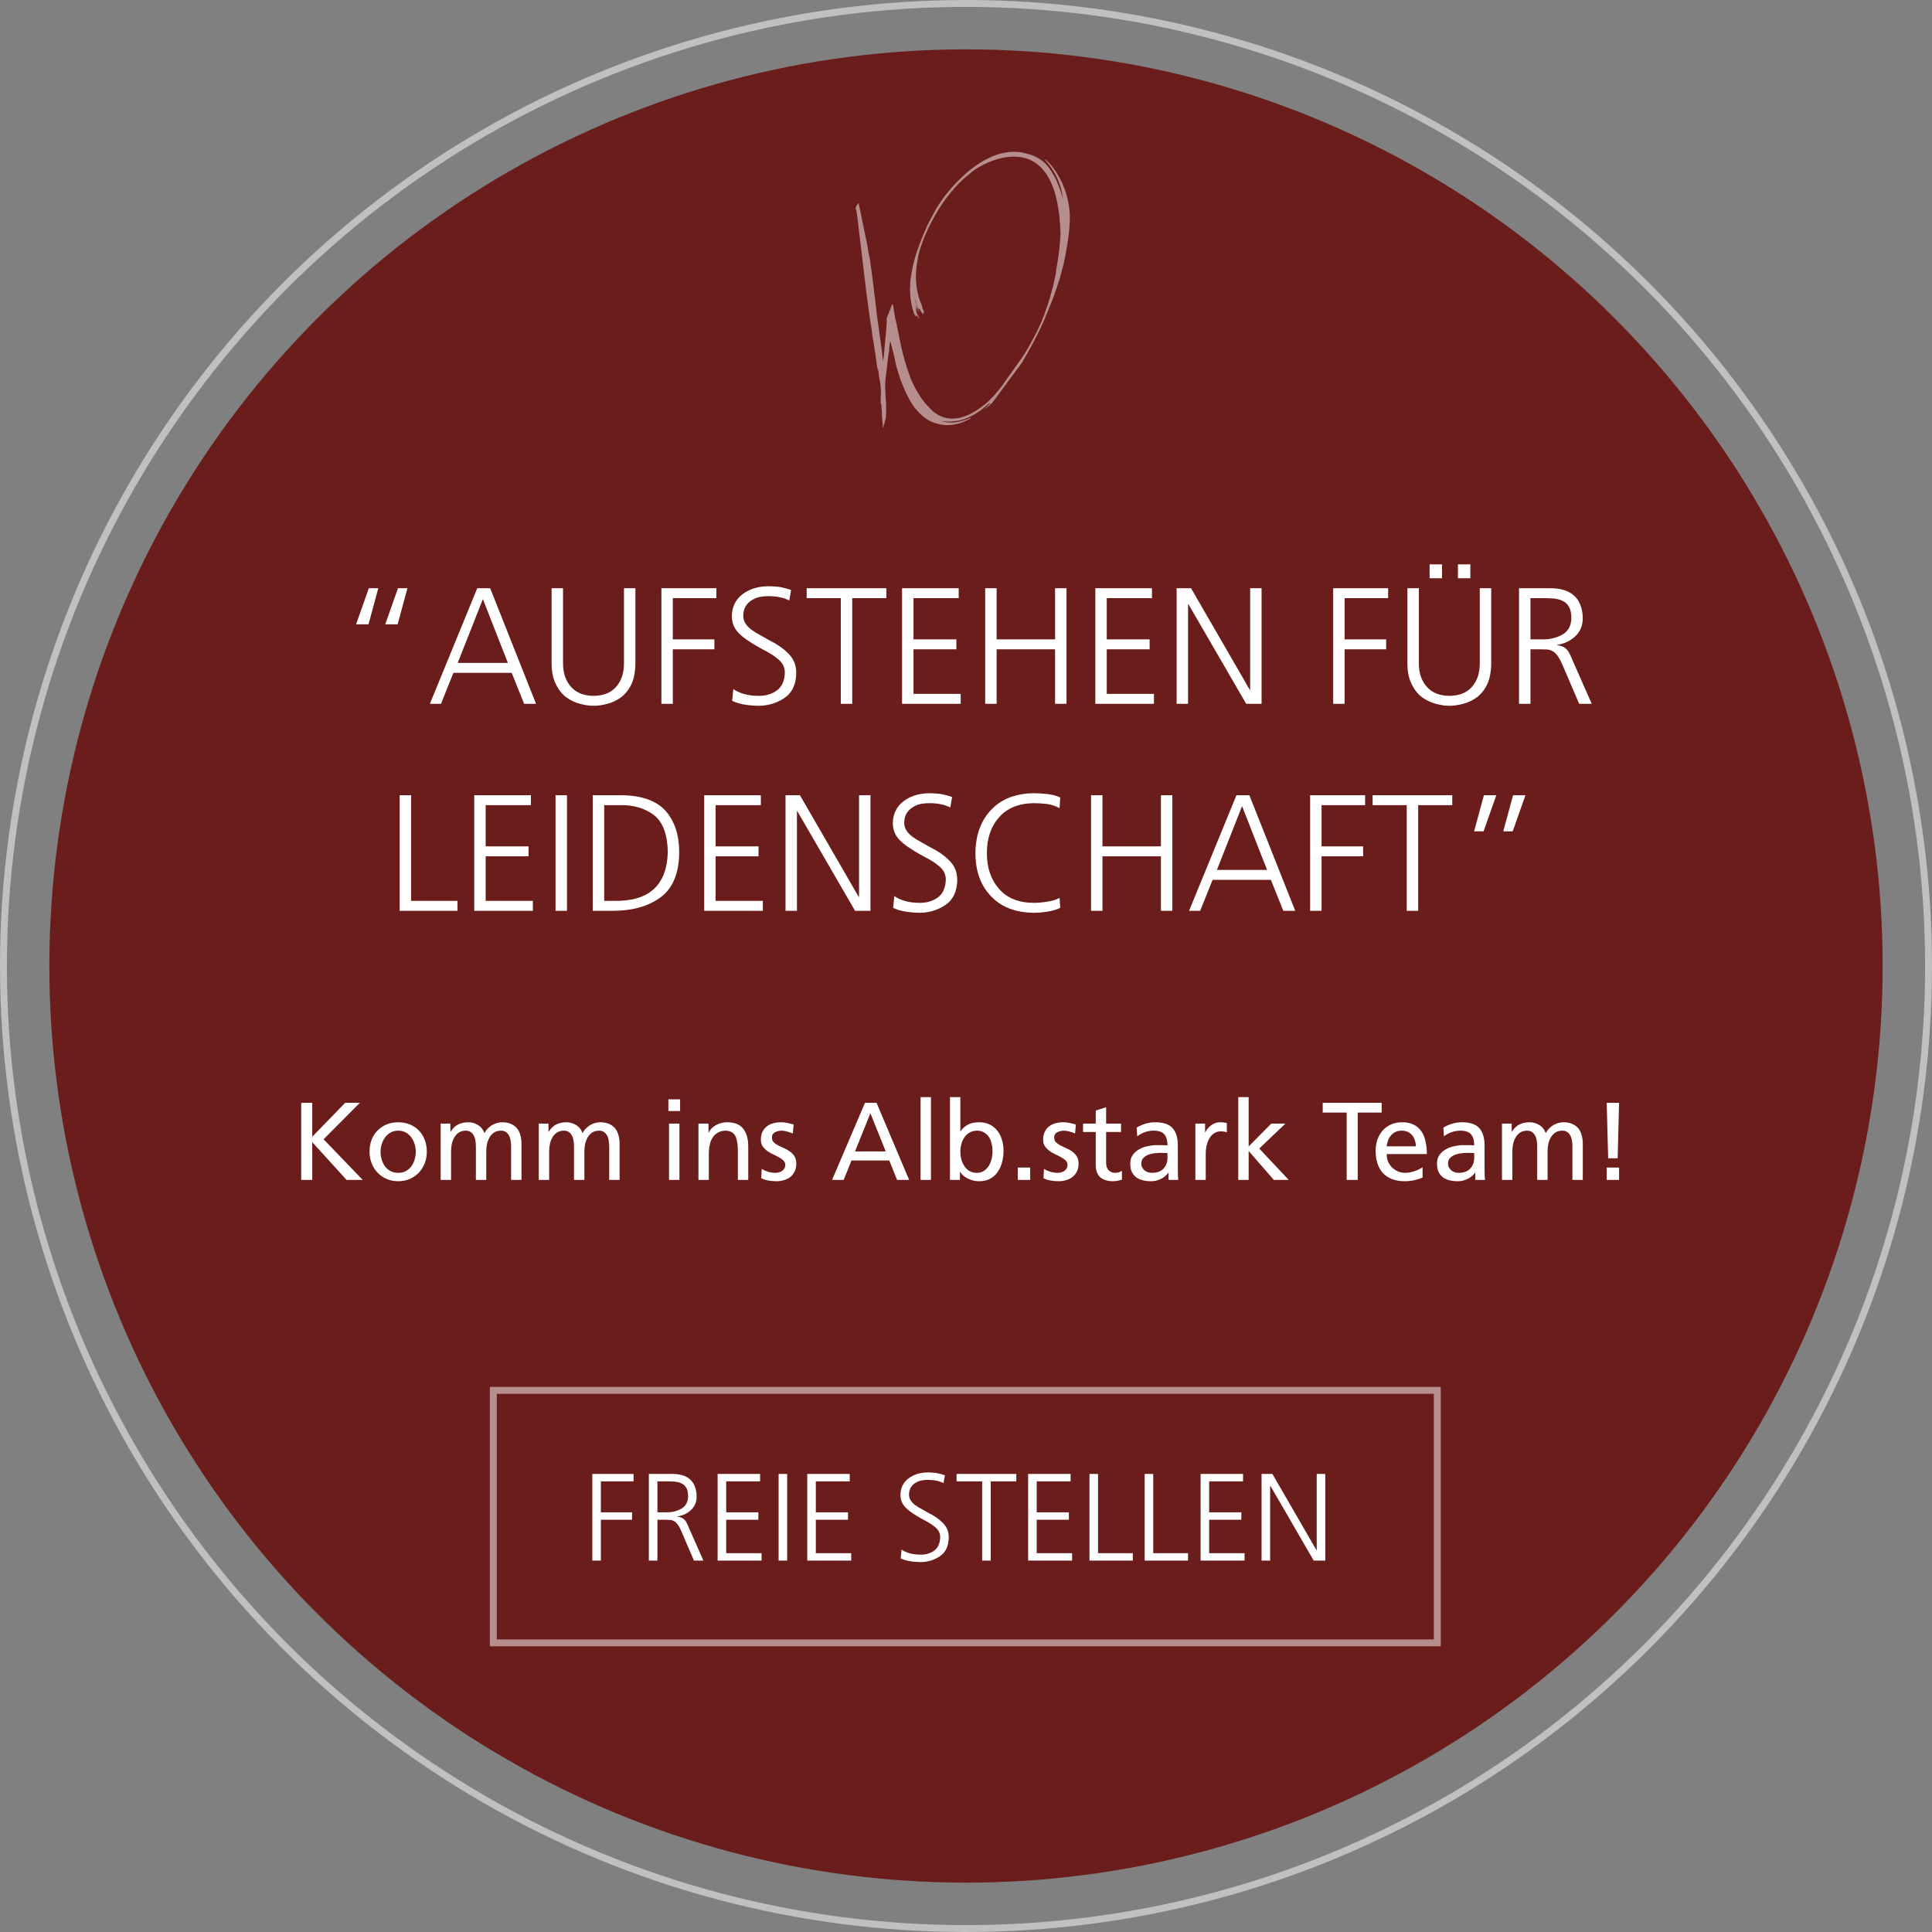<svg width="280" height="280" viewBox="0 0 280 280" fill="none" xmlns="http://www.w3.org/2000/svg">
<rect x="0" y="0" width="280" height="280" fill="#808080" stroke="none"/>
<circle cx="140" cy="140" r="132.847" fill="#6A1D1A"/>
<path opacity="0.5" d="M152.029 23.571L151.456 23.051L151.48 23.203L151.609 23.339C151.609 23.347 153.827 25.685 154.013 28.824L153.9 28.375L153.787 27.943L153.779 27.911L153.505 27.142L153.384 26.838L153.214 26.422L153.214 26.414C152.948 25.669 152.206 24.564 152.198 24.564C151.126 22.867 149.239 22.371 149.231 22.387C142.435 20.026 136.263 29.3 136.287 29.308L136.263 29.34L136.021 29.717L135.787 30.093L135.562 30.478L135.384 30.79L135.175 31.191L134.965 31.583L134.756 31.975L134.554 32.368L134.425 32.6L134.369 32.68L134.361 32.776L134.176 33.201L133.998 33.609L133.821 34.018L133.652 34.426L133.483 34.843L133.378 35.107L133.217 35.539L133.064 35.956L133.024 36.044L132.975 36.228L132.863 36.5L132.734 36.933L132.605 37.357L132.484 37.79L132.371 38.222L132.283 38.654L132.194 39.095L132.114 39.527L132.041 39.96L131.977 40.4L131.928 40.841L131.921 41.281L131.888 41.722L131.897 42.162L131.913 42.611L131.921 42.731L131.937 42.915L131.961 43.275L132.034 43.724L132.115 44.156L132.211 44.588L132.333 45.021L132.445 45.373L132.639 45.789L132.728 45.942L132.647 45.621L132.687 45.621L132.768 45.797L132.808 45.829L132.824 45.677L132.824 45.669L133.099 46.038L133.187 46.158L133.228 46.158L133.195 46.062L133.002 45.653L132.816 45.253L132.784 45.117L132.768 44.965L132.719 44.788L132.752 44.796L132.816 44.892L132.832 44.885L132.735 44.516L132.727 44.484L132.695 44.468L132.703 44.42L132.743 44.42L132.808 44.612L132.889 44.644L133.074 45.053L133.195 45.237L133.203 45.205L133.018 44.788L132.881 44.428L132.743 43.996L132.63 43.563L132.55 43.155L132.542 43.067L132.558 43.091L132.663 43.531L132.784 43.964L132.864 44.244L133.042 44.66L133.147 44.86L133.179 44.86L133.187 44.756L133.187 44.692L133.308 44.812L133.356 44.94L133.34 44.94L133.397 45.069L133.461 45.093L133.55 45.237L133.663 45.445L133.743 45.549L133.808 45.605L133.759 45.373L133.776 45.309L133.888 45.341L133.929 45.381L133.945 45.365L133.84 45.004L133.735 44.788L133.703 44.668L133.646 44.588L133.662 44.404L133.485 43.98L133.364 43.691L133.235 43.331L133.114 42.891L133.025 42.554L132.928 42.114L132.912 42.002L132.872 41.849L132.864 41.633L132.799 41.257L132.807 41.089L132.759 40.745L132.767 40.584L132.743 40.392L132.742 40.192L132.75 39.736L132.775 39.287L132.815 38.839L132.839 38.582L132.871 38.334L132.943 37.878L133.024 37.453L133.048 37.349L133.048 37.197L133.161 36.764L133.274 36.332L133.402 35.9L133.556 35.491L133.596 35.387L133.668 35.131L133.829 34.706L133.999 34.298L134.168 33.889L134.361 33.489L134.538 33.081L134.732 32.68L134.933 32.288L135.143 31.895L135.352 31.503L135.57 31.11L135.803 30.726L136.037 30.341L136.279 29.965L136.521 29.589L136.77 29.228L137.036 28.868L137.302 28.507L137.576 28.155L137.85 27.811L137.995 27.674L138.028 27.65L138.156 27.458L138.455 27.114L138.761 26.793L139.067 26.473L139.389 26.161L139.72 25.864L140.05 25.576L140.397 25.296L140.735 25.007L141.09 24.727L141.461 24.479L141.767 24.278L141.815 24.254C141.815 24.254 142.428 23.87 143.379 23.477C146.539 22.179 153.398 20.888 153.7 33.965L153.7 33.989L153.7 34.101L153.667 34.293L153.643 34.75L153.603 35.19L153.563 35.63L153.523 36.071L153.475 36.519L153.418 36.96L153.354 37.4L153.289 37.849L153.217 38.281L153.137 38.722L153.056 39.154L153.032 39.619L152.935 40.051L152.839 40.492L152.75 40.924L152.694 41.116L152.662 41.316L152.637 41.42L152.517 41.861L152.404 42.237L152.364 42.446L152.315 42.582L152.251 42.854L152.114 43.286L151.985 43.719L151.856 44.143L151.727 44.496L151.582 44.92L151.453 45.288L151.3 45.721L151.179 45.993L151.018 46.418L150.849 46.826L150.656 47.235L150.47 47.643L150.277 48.044L150.076 48.436L149.866 48.828L149.657 49.221L149.447 49.613L149.23 50.006L149.044 50.342L148.456 51.335L147.924 52.12L148.206 52.368L148.311 52.2L148.545 51.816L148.77 51.423L148.94 51.127L149.149 50.726L149.334 50.414L149.6 49.909L149.899 49.357L150.164 48.836L150.334 48.5L150.583 48.003L150.89 47.355L151.059 46.986L151.244 46.586L151.462 46.081L151.607 45.681L151.784 45.272L151.953 44.864L152.122 44.447L152.291 44.031L152.452 43.615L152.614 43.198L152.767 42.782L152.912 42.365L153.065 41.957L153.202 41.54L153.339 41.124L153.476 40.7L153.612 40.275L153.717 39.859L153.838 39.426L153.951 39.002L154.055 38.561L154.16 38.193L154.241 37.825L154.329 37.376L154.418 36.944L154.498 36.511L154.571 36.071L154.651 35.63L154.708 35.23L154.78 34.781L154.836 34.341L154.893 33.901L154.941 33.46L154.973 33.02L155.013 32.579C155.439 27.006 152.012 23.595 152.029 23.571ZM147.924 52.112L145.74 55.172C144.693 56.813 143.25 58.159 143.242 58.167C138.89 62.02 136.068 60.667 134.674 59.074C132.835 57.265 131.843 54.51 131.859 54.502L131.811 54.374L131.666 53.95L131.52 53.533L131.383 53.117L131.254 52.693L131.125 52.268L131.012 51.836L130.891 51.435L130.786 50.995L130.681 50.571L130.593 50.13L130.536 49.89L130.447 49.45L130.342 49.017L130.278 48.577L130.181 48.144L130.092 47.704L130.052 47.504L130.003 47.4L130.011 47.272L129.939 46.975L129.842 46.535L129.761 46.222L129.705 45.958L129.656 45.598L129.576 45.157L129.511 44.717L129.43 44.277L129.422 44.133L129.342 44.101L129.285 44.125L129.205 44.349L129.124 44.509L129.092 44.637L129.052 44.757L129.036 44.837L128.947 44.998L128.842 45.23L128.762 45.47L128.592 45.886L128.568 45.991L128.488 46.159L128.52 46.463L128.504 46.911L128.464 47.36L128.432 47.8L128.399 48.241L128.383 48.473L128.367 48.561L128.343 48.753L128.295 49.202L128.271 49.642L128.223 50.083L128.182 50.531L128.158 50.972L128.126 51.204L128.086 51.652L128.054 51.868L128.022 51.933L128.03 52.109L127.997 52.357L127.965 52.189L127.909 51.78L127.868 51.38L127.812 50.932L127.755 50.491L127.691 50.059L127.642 49.618L127.577 49.178L127.521 48.737L127.448 48.297L127.4 47.857L127.327 47.416L127.271 46.976L127.206 46.535L127.15 46.095L127.085 45.655L127.036 45.214L126.98 44.774L126.931 44.333L126.883 43.893L126.835 43.453L126.794 43.116L126.73 42.668L126.673 42.267L126.689 42.195L126.657 42.107L126.616 41.659L126.552 41.218L126.503 40.77L126.447 40.33L126.382 39.889L126.342 39.449L126.269 39.008L126.205 38.568L126.172 38.312L126.132 37.991L126.067 37.543L126.019 37.311L125.962 37.071L125.946 36.942L125.841 36.502L125.777 36.062L125.736 35.725L124.445 29.463L124.389 29.455L124.324 29.535L124.179 29.784L124.115 29.84L124.002 30.16L124.018 30.296L124.091 30.44L124.179 30.889L124.236 31.329L124.284 31.658L124.325 32.05L124.389 32.498L124.422 32.867L125.48 41.739L125.504 41.947L125.528 42.244L125.601 42.692L125.649 43.133L125.722 43.573L125.779 44.013L125.819 44.334L125.827 44.43L125.859 44.622L125.908 44.982L125.972 45.383L126.005 45.663L126.069 46.095L126.118 46.544L126.182 46.848L126.255 47.296L126.32 47.737L126.376 48.177L126.433 48.618L126.497 49.05L126.586 49.483L126.618 49.731L126.651 49.995L126.731 50.443L126.796 50.884L126.869 51.324L126.925 51.765L126.99 52.205L127.046 52.645L127.111 53.094L127.167 53.374L127.192 53.558L127.28 53.606L127.337 54.055L127.385 54.487L127.45 54.928L127.498 55.104L127.514 55.192L127.587 55.64L127.628 56.089L127.66 56.537L127.676 56.986L127.644 57.434L127.628 57.85L127.644 58.107L127.652 58.483L127.676 58.555L127.717 58.595L127.733 58.659L127.757 58.683L127.725 58.739L127.741 58.811L127.765 58.843L127.749 59.132L127.741 59.22L127.79 59.348L127.814 59.804L127.814 60.253L127.862 60.693L127.887 60.965L127.862 60.989L127.919 61.294L127.927 61.75L127.919 62.006L127.959 61.998L128.024 61.814L128.137 61.414L128.209 61.334L128.225 61.086L128.233 60.997L128.298 60.893L128.402 60.445L128.402 60.068L128.426 59.612L128.426 59.172L128.418 58.731L128.402 58.283L128.37 57.842L128.345 57.394L128.321 56.945L128.305 56.505L128.28 56.056L128.28 55.608L128.321 55.16L128.361 54.711L128.417 54.327L128.425 54.239L128.433 54.079L128.498 53.63L128.522 53.422L128.57 52.981L128.618 52.541L128.674 52.101L128.731 51.668L128.779 51.228L128.852 50.835L128.876 50.387L128.932 49.938L128.988 49.554L129.021 49.53L129.085 49.578L129.142 49.882L129.263 50.267L129.271 50.395L129.367 50.707L129.335 50.747L129.424 50.915L129.521 51.356L129.626 51.788L129.714 52.228L129.803 52.653L129.916 53.085L130.029 53.518L130.166 53.942L130.271 54.294L130.328 54.478L130.352 54.559C130.352 54.559 131.239 57.289 132.529 59.059L132.578 59.123L132.707 59.259L133.005 59.611L133.311 59.931L133.642 60.227L133.989 60.508L134.247 60.7C134.247 60.692 134.553 60.924 135.085 61.156C136.165 61.612 138.189 62.076 140.647 60.642L140.663 60.634L140.679 60.578L140.631 60.554L140.47 60.626C140.47 60.626 140.155 60.778 139.672 60.931C138.93 61.163 137.77 61.395 136.681 61.084L136.52 61.044L136.431 61.003L136.883 61.059L137.318 61.091L137.673 61.099L138.124 61.067L138.495 61.027C138.495 61.003 139.301 61.067 140.929 60.226L140.978 60.202L141.364 59.977L141.735 59.729L142.041 59.513L142.122 59.465C142.122 59.457 142.904 58.848 143.339 58.463L143.387 58.407L143.444 58.415L143.452 58.503L143.436 58.519L143.412 58.543C143.355 58.632 142.67 59.264 142.678 59.272L142.646 59.312L142.71 59.28L143.347 58.792L143.629 58.527L143.855 58.311L148.255 52.368C147.844 52.024 147.924 52.112 147.924 52.112Z" fill="white"/>
<circle opacity="0.5" cx="140" cy="140" r="139.5" stroke="white"/>
<path d="M57.631 90.48H55.831L57.679 85.248H59.047L57.631 90.48ZM53.407 90.48H51.607L53.455 85.248H54.823L53.407 90.48ZM66.335 96.072H73.607L69.983 86.832L66.335 96.072ZM69.167 85.248H71.039L77.687 102H75.959L74.159 97.512H65.711L63.911 102H62.303L69.167 85.248ZM92.087 96.144C92.07 97.36 91.879 98.368 91.51 99.168C91.111 99.984 90.606 100.616 89.999 101.064C89.374 101.512 88.719 101.824 88.031 102C87.326 102.192 86.654 102.288 86.014 102.288C85.406 102.288 84.758 102.192 84.07 102C83.367 101.824 82.703 101.512 82.079 101.064C81.471 100.616 80.966 99.984 80.567 99.168C80.15 98.368 79.942 97.36 79.942 96.144V85.248H81.599V96.144C81.599 97.536 81.975 98.656 82.727 99.504C83.478 100.384 84.575 100.832 86.014 100.848C87.487 100.832 88.591 100.384 89.326 99.504C90.062 98.656 90.43 97.536 90.43 96.144V85.248H92.087V96.144ZM95.854 85.248H103.822V86.688H97.51V92.664H103.534V94.104H97.51V102H95.854V85.248ZM106.278 99.864C107.222 100.52 108.454 100.848 109.974 100.848C111.046 100.848 111.942 100.568 112.662 100.008C113.366 99.448 113.726 98.584 113.742 97.416C113.726 96.6 113.326 95.912 112.542 95.352C112.19 95.064 111.782 94.792 111.318 94.536C110.854 94.28 110.382 94.024 109.902 93.768C109.422 93.496 108.958 93.208 108.51 92.904C108.046 92.616 107.63 92.296 107.262 91.944C106.478 91.256 106.078 90.384 106.062 89.328C106.078 87.968 106.598 86.896 107.622 86.112C108.614 85.36 109.862 84.976 111.366 84.96C111.798 84.96 112.31 84.992 112.902 85.056C113.494 85.152 114.078 85.304 114.654 85.512L114.39 87.024C113.574 86.608 112.558 86.4 111.342 86.4C110.91 86.4 110.486 86.44 110.07 86.52C109.654 86.616 109.262 86.784 108.894 87.024C108.558 87.232 108.278 87.52 108.054 87.888C107.83 88.272 107.718 88.736 107.718 89.28C107.718 89.68 107.83 90.048 108.054 90.384C108.278 90.72 108.566 91.016 108.918 91.272C109.286 91.544 109.702 91.8 110.166 92.04C110.614 92.296 111.078 92.56 111.558 92.832C112.566 93.312 113.446 93.92 114.198 94.656C114.566 95.008 114.862 95.424 115.086 95.904C115.294 96.384 115.398 96.936 115.398 97.56C115.366 99.224 114.782 100.432 113.646 101.184C112.526 101.92 111.278 102.288 109.902 102.288C108.27 102.256 107.006 102.016 106.11 101.568L106.278 99.864ZM121.854 86.688H116.91V85.248H128.454V86.688H123.51V102H121.854V86.688ZM130.734 85.248H138.942V86.688H132.39V92.664H138.606V94.104H132.39V100.56H139.23V102H130.734V85.248ZM142.782 85.248H144.438V92.664H152.91V85.248H154.566V102H152.91V94.104H144.438V102H142.782V85.248ZM158.742 85.248H166.95V86.688H160.398V92.664H166.614V94.104H160.398V100.56H167.238V102H158.742V85.248ZM170.526 85.248H172.614L181.134 99.984H181.182V85.248H182.838V102H180.606L172.23 87.552H172.182V102H170.526V85.248ZM193.214 85.248H201.182V86.688H194.87V92.664H200.894V94.104H194.87V102H193.214V85.248ZM207.19 81.792H208.99V83.808H207.19V81.792ZM211.294 81.792H213.094V83.808H211.294V81.792ZM216.118 96.144C216.102 97.36 215.91 98.368 215.542 99.168C215.142 99.984 214.638 100.616 214.03 101.064C213.406 101.512 212.75 101.824 212.062 102C211.358 102.192 210.686 102.288 210.046 102.288C209.438 102.288 208.79 102.192 208.102 102C207.398 101.824 206.734 101.512 206.11 101.064C205.502 100.616 204.998 99.984 204.598 99.168C204.182 98.368 203.974 97.36 203.974 96.144V85.248H205.63V96.144C205.63 97.536 206.006 98.656 206.758 99.504C207.51 100.384 208.606 100.832 210.046 100.848C211.518 100.832 212.622 100.384 213.358 99.504C214.094 98.656 214.462 97.536 214.462 96.144V85.248H216.118V96.144ZM220.15 85.248H224.47C227.67 85.2 229.31 86.648 229.39 89.592C229.374 90.68 229.014 91.552 228.31 92.208C227.606 92.88 226.726 93.296 225.67 93.456V93.504C226.31 93.584 226.774 93.792 227.062 94.128C227.222 94.288 227.358 94.488 227.47 94.728C227.598 94.968 227.718 95.232 227.83 95.52L230.686 102H228.862L226.438 96.336C225.99 95.296 225.526 94.648 225.046 94.392C224.806 94.248 224.534 94.16 224.23 94.128C223.926 94.112 223.574 94.104 223.174 94.104H221.806V102H220.15V85.248ZM221.806 92.664H223.558C224.598 92.68 225.542 92.456 226.39 91.992C227.254 91.528 227.702 90.728 227.734 89.592C227.734 88.904 227.622 88.36 227.398 87.96C227.174 87.56 226.87 87.272 226.486 87.096C226.102 86.904 225.654 86.784 225.142 86.736C224.63 86.704 224.086 86.688 223.51 86.688H221.806V92.664ZM57.922 115.248H59.578V130.56H66.298V132H57.922V115.248ZM68.731 115.248H76.939V116.688H70.386V122.664H76.603V124.104H70.386V130.56H77.227V132H68.731V115.248ZM80.514 115.248H82.171V132H80.514V115.248ZM85.907 115.248H90.059C93.035 115.28 95.187 116.056 96.515 117.576C97.811 119.096 98.451 121.104 98.435 123.6C98.403 126.592 97.499 128.744 95.723 130.056C93.963 131.352 91.667 132 88.835 132H85.907V115.248ZM87.563 130.56H88.931C94.035 130.672 96.651 128.32 96.779 123.504C96.747 120.976 96.091 119.192 94.811 118.152C93.515 117.16 91.907 116.672 89.987 116.688H87.563V130.56ZM102.059 115.248H110.267V116.688H103.715V122.664H109.931V124.104H103.715V130.56H110.555V132H102.059V115.248ZM113.843 115.248H115.931L124.451 129.984H124.499V115.248H126.155V132H123.923L115.547 117.552H115.499V132H113.843V115.248ZM129.61 129.864C130.554 130.52 131.786 130.848 133.306 130.848C134.378 130.848 135.274 130.568 135.994 130.008C136.698 129.448 137.058 128.584 137.074 127.416C137.058 126.6 136.658 125.912 135.874 125.352C135.522 125.064 135.114 124.792 134.65 124.536C134.186 124.28 133.714 124.024 133.234 123.768C132.754 123.496 132.29 123.208 131.842 122.904C131.378 122.616 130.962 122.296 130.594 121.944C129.81 121.256 129.41 120.384 129.394 119.328C129.41 117.968 129.93 116.896 130.954 116.112C131.946 115.36 133.194 114.976 134.698 114.96C135.13 114.96 135.642 114.992 136.234 115.056C136.826 115.152 137.41 115.304 137.986 115.512L137.722 117.024C136.906 116.608 135.89 116.4 134.674 116.4C134.242 116.4 133.818 116.44 133.402 116.52C132.986 116.616 132.594 116.784 132.226 117.024C131.89 117.232 131.61 117.52 131.386 117.888C131.162 118.272 131.05 118.736 131.05 119.28C131.05 119.68 131.162 120.048 131.386 120.384C131.61 120.72 131.898 121.016 132.25 121.272C132.618 121.544 133.034 121.8 133.498 122.04C133.946 122.296 134.41 122.56 134.89 122.832C135.898 123.312 136.778 123.92 137.53 124.656C137.898 125.008 138.194 125.424 138.418 125.904C138.626 126.384 138.73 126.936 138.73 127.56C138.698 129.224 138.114 130.432 136.978 131.184C135.858 131.92 134.61 132.288 133.234 132.288C131.602 132.256 130.338 132.016 129.442 131.568L129.61 129.864ZM153.562 117.12C153.018 116.832 152.418 116.632 151.762 116.52C151.074 116.44 150.426 116.4 149.818 116.4C147.642 116.432 145.97 117.112 144.802 118.44C143.618 119.768 143.026 121.496 143.026 123.624C143.026 125.768 143.61 127.496 144.778 128.808C145.93 130.152 147.61 130.832 149.818 130.848C150.394 130.848 151.042 130.792 151.762 130.68C152.466 130.584 153.066 130.4 153.562 130.128L153.658 131.568C153.162 131.824 152.546 132.008 151.81 132.12C151.058 132.232 150.394 132.288 149.818 132.288C147.162 132.256 145.098 131.456 143.626 129.888C142.122 128.336 141.37 126.248 141.37 123.624C141.386 121.032 142.146 118.944 143.65 117.36C145.138 115.792 147.194 114.992 149.818 114.96C150.362 114.96 151.026 115 151.81 115.08C152.578 115.176 153.194 115.344 153.658 115.584L153.562 117.12ZM158.122 115.248H159.778V122.664H168.25V115.248H169.906V132H168.25V124.104H159.778V132H158.122V115.248ZM176.362 126.072H183.634L180.01 116.832L176.362 126.072ZM179.194 115.248H181.066L187.714 132H185.986L184.186 127.512H175.738L173.938 132H172.33L179.194 115.248ZM189.874 115.248H197.842V116.688H191.53V122.664H197.554V124.104H191.53V132H189.874V115.248ZM203.874 116.688H198.93V115.248H210.474V116.688H205.53V132H203.874V116.688ZM215.058 115.248H216.858L215.01 120.48H213.642L215.058 115.248ZM219.282 115.248H221.082L219.234 120.48H217.866L219.282 115.248Z" fill="white"/>
<rect opacity="0.5" x="71.5" y="201.5" width="136.804" height="36.597" stroke="white"/>
<path d="M85.841 213.611H91.817V214.691H87.083V219.173H91.601V220.253H87.083V226.175H85.841V213.611ZM94.037 213.611H97.277C99.677 213.575 100.907 214.661 100.967 216.869C100.955 217.685 100.685 218.339 100.157 218.831C99.629 219.335 98.969 219.647 98.177 219.767V219.803C98.657 219.863 99.005 220.019 99.221 220.271C99.341 220.391 99.443 220.541 99.527 220.721C99.623 220.901 99.713 221.099 99.797 221.315L101.939 226.175H100.571L98.753 221.927C98.417 221.147 98.069 220.661 97.709 220.469C97.529 220.361 97.325 220.295 97.097 220.271C96.869 220.259 96.605 220.253 96.305 220.253H95.279V226.175H94.037V213.611ZM95.279 219.173H96.593C97.373 219.185 98.081 219.017 98.717 218.669C99.365 218.321 99.701 217.721 99.725 216.869C99.725 216.353 99.641 215.945 99.473 215.645C99.305 215.345 99.077 215.129 98.789 214.997C98.501 214.853 98.165 214.763 97.781 214.727C97.397 214.703 96.989 214.691 96.557 214.691H95.279V219.173ZM104.003 213.611H110.159V214.691H105.245V219.173H109.907V220.253H105.245V225.095H110.375V226.175H104.003V213.611ZM112.841 213.611H114.083V226.175H112.841V213.611ZM116.993 213.611H123.149V214.691H118.235V219.173H122.897V220.253H118.235V225.095H123.365V226.175H116.993V213.611ZM130.661 224.573C131.369 225.065 132.293 225.311 133.433 225.311C134.237 225.311 134.909 225.101 135.449 224.681C135.977 224.261 136.247 223.613 136.259 222.737C136.247 222.125 135.947 221.609 135.359 221.189C135.095 220.973 134.789 220.769 134.441 220.577C134.093 220.385 133.739 220.193 133.379 220.001C133.019 219.797 132.671 219.581 132.335 219.353C131.987 219.137 131.675 218.897 131.399 218.633C130.811 218.117 130.511 217.463 130.499 216.671C130.511 215.651 130.901 214.847 131.669 214.259C132.413 213.695 133.349 213.407 134.477 213.395C134.801 213.395 135.185 213.419 135.629 213.467C136.073 213.539 136.511 213.653 136.943 213.809L136.745 214.943C136.133 214.631 135.371 214.475 134.459 214.475C134.135 214.475 133.817 214.505 133.505 214.565C133.193 214.637 132.899 214.763 132.623 214.943C132.371 215.099 132.161 215.315 131.993 215.591C131.825 215.879 131.741 216.227 131.741 216.635C131.741 216.935 131.825 217.211 131.993 217.463C132.161 217.715 132.377 217.937 132.641 218.129C132.917 218.333 133.229 218.525 133.577 218.705C133.913 218.897 134.261 219.095 134.621 219.299C135.377 219.659 136.037 220.115 136.601 220.667C136.877 220.931 137.099 221.243 137.267 221.603C137.423 221.963 137.501 222.377 137.501 222.845C137.477 224.093 137.039 224.999 136.187 225.563C135.347 226.115 134.411 226.391 133.379 226.391C132.155 226.367 131.207 226.187 130.535 225.851L130.661 224.573ZM142.343 214.691H138.635V213.611H147.293V214.691H143.585V226.175H142.343V214.691ZM149.003 213.611H155.159V214.691H150.245V219.173H154.907V220.253H150.245V225.095H155.375V226.175H149.003V213.611ZM157.895 213.611H159.137V225.095H164.177V226.175H157.895V213.611ZM165.893 213.611H167.135V225.095H172.175V226.175H165.893V213.611ZM173.999 213.611H180.155V214.691H175.241V219.173H179.903V220.253H175.241V225.095H180.371V226.175H173.999V213.611ZM182.837 213.611H184.403L190.793 224.663H190.829V213.611H192.071V226.175H190.397L184.115 215.339H184.079V226.175H182.837V213.611Z" fill="white"/>
<path d="M43.652 159.832H45.252V164.744L50.02 159.832H52.148L46.9 165.112L52.564 171H50.228L45.252 165.528V171H43.652V159.832ZM55.156 166.92C55.156 167.283 55.204 167.645 55.3 168.008C55.407 168.371 55.562 168.701 55.764 169C55.978 169.288 56.244 169.523 56.564 169.704C56.884 169.885 57.268 169.976 57.716 169.976C58.154 169.976 58.532 169.885 58.852 169.704C59.172 169.523 59.434 169.288 59.636 169C59.85 168.701 60.004 168.371 60.1 168.008C60.207 167.645 60.26 167.283 60.26 166.92C60.26 166.536 60.202 166.163 60.084 165.8C59.967 165.427 59.802 165.096 59.588 164.808C59.375 164.52 59.108 164.291 58.788 164.12C58.468 163.949 58.111 163.864 57.716 163.864C57.311 163.864 56.948 163.949 56.628 164.12C56.319 164.291 56.052 164.52 55.828 164.808C55.615 165.096 55.45 165.427 55.332 165.8C55.215 166.163 55.156 166.536 55.156 166.92ZM53.556 166.92C53.556 166.301 53.652 165.731 53.844 165.208C54.047 164.685 54.33 164.237 54.692 163.864C55.066 163.48 55.503 163.181 56.004 162.968C56.516 162.755 57.087 162.648 57.716 162.648C58.335 162.648 58.9 162.755 59.412 162.968C59.924 163.181 60.362 163.48 60.724 163.864C61.087 164.237 61.364 164.685 61.556 165.208C61.759 165.731 61.86 166.301 61.86 166.92C61.86 167.507 61.759 168.061 61.556 168.584C61.354 169.096 61.071 169.549 60.708 169.944C60.346 170.328 59.908 170.632 59.396 170.856C58.884 171.08 58.324 171.192 57.716 171.192C57.098 171.192 56.532 171.08 56.02 170.856C55.519 170.632 55.082 170.328 54.708 169.944C54.346 169.549 54.063 169.096 53.86 168.584C53.658 168.061 53.556 167.507 53.556 166.92ZM63.866 162.84H65.274V164.024H65.306C65.594 163.544 65.946 163.197 66.362 162.984C66.778 162.76 67.29 162.648 67.898 162.648C68.367 162.648 68.815 162.776 69.242 163.032C69.679 163.277 70.004 163.677 70.218 164.232C70.356 163.944 70.532 163.699 70.746 163.496C70.959 163.293 71.183 163.128 71.418 163C71.652 162.872 71.887 162.781 72.122 162.728C72.356 162.675 72.564 162.648 72.746 162.648C73.268 162.648 73.706 162.728 74.058 162.888C74.42 163.048 74.714 163.267 74.938 163.544C75.162 163.821 75.322 164.152 75.418 164.536C75.524 164.909 75.578 165.32 75.578 165.768V171H74.074V166.136C74.074 165.88 74.052 165.619 74.01 165.352C73.978 165.085 73.908 164.845 73.802 164.632C73.695 164.408 73.546 164.227 73.354 164.088C73.162 163.939 72.916 163.864 72.618 163.864C72.234 163.864 71.903 163.949 71.626 164.12C71.359 164.291 71.14 164.52 70.97 164.808C70.799 165.085 70.671 165.405 70.586 165.768C70.511 166.131 70.474 166.504 70.474 166.888V171H68.97V166.136C68.97 165.88 68.948 165.619 68.906 165.352C68.874 165.085 68.804 164.845 68.698 164.632C68.591 164.408 68.442 164.227 68.25 164.088C68.058 163.939 67.812 163.864 67.514 163.864C67.13 163.864 66.799 163.949 66.522 164.12C66.255 164.291 66.036 164.52 65.866 164.808C65.695 165.085 65.567 165.405 65.482 165.768C65.407 166.131 65.37 166.504 65.37 166.888V171H63.866V162.84ZM78.084 162.84H79.492V164.024H79.524C79.812 163.544 80.164 163.197 80.58 162.984C80.996 162.76 81.508 162.648 82.116 162.648C82.586 162.648 83.034 162.776 83.46 163.032C83.898 163.277 84.223 163.677 84.436 164.232C84.575 163.944 84.751 163.699 84.964 163.496C85.178 163.293 85.402 163.128 85.636 163C85.871 162.872 86.106 162.781 86.34 162.728C86.575 162.675 86.783 162.648 86.964 162.648C87.487 162.648 87.924 162.728 88.276 162.888C88.639 163.048 88.932 163.267 89.156 163.544C89.38 163.821 89.54 164.152 89.636 164.536C89.743 164.909 89.796 165.32 89.796 165.768V171H88.292V166.136C88.292 165.88 88.271 165.619 88.228 165.352C88.196 165.085 88.127 164.845 88.02 164.632C87.914 164.408 87.764 164.227 87.572 164.088C87.38 163.939 87.135 163.864 86.836 163.864C86.452 163.864 86.122 163.949 85.844 164.12C85.578 164.291 85.359 164.52 85.188 164.808C85.018 165.085 84.89 165.405 84.804 165.768C84.73 166.131 84.692 166.504 84.692 166.888V171H83.188V166.136C83.188 165.88 83.167 165.619 83.124 165.352C83.092 165.085 83.023 164.845 82.916 164.632C82.81 164.408 82.66 164.227 82.468 164.088C82.276 163.939 82.031 163.864 81.732 163.864C81.348 163.864 81.018 163.949 80.74 164.12C80.474 164.291 80.255 164.52 80.084 164.808C79.914 165.085 79.786 165.405 79.7 165.768C79.626 166.131 79.588 166.504 79.588 166.888V171H78.084V162.84ZM98.564 161.016H96.868V159.32H98.564V161.016ZM96.964 162.84H98.468V171H96.964V162.84ZM101.225 162.84H102.681V164.136H102.713C102.937 163.667 103.295 163.304 103.785 163.048C104.276 162.781 104.809 162.648 105.385 162.648C106.441 162.648 107.215 162.957 107.705 163.576C108.196 164.195 108.441 165.053 108.441 166.152V171H106.937V166.776C106.937 165.816 106.815 165.101 106.569 164.632C106.324 164.163 105.871 163.907 105.209 163.864C104.783 163.864 104.409 163.949 104.089 164.12C103.78 164.28 103.524 164.509 103.321 164.808C103.119 165.096 102.969 165.448 102.873 165.864C102.777 166.28 102.729 166.733 102.729 167.224V171H101.225V162.84ZM110.399 169.4C110.548 169.496 110.708 169.581 110.879 169.656C111.049 169.731 111.22 169.795 111.391 169.848C111.561 169.891 111.721 169.923 111.871 169.944C112.031 169.965 112.164 169.976 112.271 169.976C112.441 169.976 112.617 169.96 112.799 169.928C112.98 169.885 113.145 169.821 113.295 169.736C113.444 169.64 113.567 169.517 113.663 169.368C113.759 169.219 113.807 169.032 113.807 168.808C113.807 168.563 113.716 168.355 113.535 168.184C113.364 168.013 113.145 167.859 112.879 167.72C112.623 167.571 112.34 167.427 112.031 167.288C111.732 167.149 111.449 166.984 111.183 166.792C110.927 166.6 110.708 166.376 110.527 166.12C110.356 165.864 110.271 165.544 110.271 165.16C110.271 164.733 110.345 164.365 110.495 164.056C110.644 163.736 110.847 163.475 111.103 163.272C111.359 163.059 111.663 162.904 112.015 162.808C112.367 162.701 112.745 162.648 113.151 162.648C113.503 162.648 113.828 162.68 114.127 162.744C114.425 162.808 114.724 162.883 115.023 162.968L114.895 164.28C114.809 164.227 114.692 164.179 114.543 164.136C114.404 164.083 114.255 164.035 114.095 163.992C113.945 163.949 113.796 163.917 113.647 163.896C113.508 163.875 113.396 163.864 113.311 163.864C112.927 163.864 112.591 163.944 112.303 164.104C112.015 164.264 111.871 164.515 111.871 164.856C111.871 165.133 111.956 165.363 112.127 165.544C112.308 165.715 112.527 165.869 112.783 166.008C113.049 166.136 113.332 166.269 113.631 166.408C113.94 166.536 114.223 166.696 114.479 166.888C114.745 167.069 114.964 167.299 115.135 167.576C115.316 167.853 115.407 168.211 115.407 168.648C115.407 169.085 115.327 169.464 115.167 169.784C115.007 170.104 114.793 170.371 114.527 170.584C114.26 170.787 113.956 170.936 113.615 171.032C113.273 171.139 112.921 171.192 112.559 171.192C112.175 171.192 111.791 171.16 111.407 171.096C111.023 171.043 110.66 170.925 110.319 170.744L110.399 169.4ZM126.142 161.336L123.918 166.872H128.366L126.142 161.336ZM125.358 159.832H127.038L131.758 171H130.014L128.878 168.184H123.406L122.27 171H120.59L125.358 159.832ZM133.417 159H134.921V171H133.417V159ZM143.838 166.888C143.849 166.525 143.812 166.163 143.726 165.8C143.652 165.437 143.524 165.112 143.342 164.824C143.161 164.536 142.926 164.307 142.638 164.136C142.35 163.955 142.004 163.864 141.598 163.864C141.193 163.864 140.836 163.955 140.526 164.136C140.228 164.307 139.977 164.536 139.774 164.824C139.572 165.112 139.422 165.443 139.326 165.816C139.23 166.179 139.182 166.552 139.182 166.936C139.182 167.277 139.225 167.629 139.31 167.992C139.406 168.344 139.55 168.669 139.742 168.968C139.934 169.267 140.18 169.512 140.478 169.704C140.788 169.885 141.156 169.976 141.582 169.976C141.988 169.976 142.334 169.875 142.622 169.672C142.91 169.469 143.145 169.219 143.326 168.92C143.508 168.611 143.641 168.275 143.726 167.912C143.812 167.549 143.849 167.208 143.838 166.888ZM137.678 159H139.182V163.96H139.214C139.449 163.587 139.78 163.277 140.206 163.032C140.633 162.776 141.204 162.648 141.918 162.648C142.505 162.648 143.017 162.76 143.454 162.984C143.902 163.208 144.27 163.512 144.558 163.896C144.857 164.269 145.076 164.707 145.214 165.208C145.364 165.709 145.438 166.232 145.438 166.776C145.438 167.341 145.369 167.891 145.23 168.424C145.102 168.947 144.894 169.416 144.606 169.832C144.329 170.237 143.966 170.568 143.518 170.824C143.081 171.069 142.553 171.192 141.934 171.192C141.572 171.192 141.241 171.149 140.942 171.064C140.644 170.979 140.377 170.872 140.142 170.744C139.908 170.616 139.705 170.472 139.534 170.312C139.374 170.152 139.246 169.997 139.15 169.848H139.118V171H137.678V159ZM147.508 169.208H149.3V171H147.508V169.208ZM151.305 169.4C151.454 169.496 151.614 169.581 151.785 169.656C151.955 169.731 152.126 169.795 152.297 169.848C152.467 169.891 152.627 169.923 152.777 169.944C152.937 169.965 153.07 169.976 153.177 169.976C153.347 169.976 153.523 169.96 153.705 169.928C153.886 169.885 154.051 169.821 154.201 169.736C154.35 169.64 154.473 169.517 154.569 169.368C154.665 169.219 154.713 169.032 154.713 168.808C154.713 168.563 154.622 168.355 154.441 168.184C154.27 168.013 154.051 167.859 153.785 167.72C153.529 167.571 153.246 167.427 152.937 167.288C152.638 167.149 152.355 166.984 152.089 166.792C151.833 166.6 151.614 166.376 151.433 166.12C151.262 165.864 151.177 165.544 151.177 165.16C151.177 164.733 151.251 164.365 151.401 164.056C151.55 163.736 151.753 163.475 152.009 163.272C152.265 163.059 152.569 162.904 152.921 162.808C153.273 162.701 153.651 162.648 154.057 162.648C154.409 162.648 154.734 162.68 155.033 162.744C155.331 162.808 155.63 162.883 155.929 162.968L155.801 164.28C155.715 164.227 155.598 164.179 155.449 164.136C155.31 164.083 155.161 164.035 155.001 163.992C154.851 163.949 154.702 163.917 154.553 163.896C154.414 163.875 154.302 163.864 154.217 163.864C153.833 163.864 153.497 163.944 153.209 164.104C152.921 164.264 152.777 164.515 152.777 164.856C152.777 165.133 152.862 165.363 153.033 165.544C153.214 165.715 153.433 165.869 153.689 166.008C153.955 166.136 154.238 166.269 154.537 166.408C154.846 166.536 155.129 166.696 155.385 166.888C155.651 167.069 155.87 167.299 156.041 167.576C156.222 167.853 156.313 168.211 156.313 168.648C156.313 169.085 156.233 169.464 156.073 169.784C155.913 170.104 155.699 170.371 155.433 170.584C155.166 170.787 154.862 170.936 154.521 171.032C154.179 171.139 153.827 171.192 153.465 171.192C153.081 171.192 152.697 171.16 152.313 171.096C151.929 171.043 151.566 170.925 151.225 170.744L151.305 169.4ZM162.468 164.056H160.308V168.52C160.308 169 160.43 169.363 160.676 169.608C160.932 169.853 161.23 169.976 161.572 169.976C161.806 169.976 162.004 169.949 162.164 169.896C162.334 169.832 162.478 169.763 162.596 169.688V170.968C162.425 171.021 162.228 171.069 162.004 171.112C161.79 171.165 161.561 171.192 161.316 171.192C160.537 171.192 159.924 171.005 159.476 170.632C159.028 170.248 158.804 169.645 158.804 168.824V164.056H156.964V162.84H158.804V160.952L160.308 160.472V162.84H162.468V164.056ZM169.198 167.112C169.038 167.112 168.878 167.107 168.718 167.096C168.558 167.085 168.398 167.08 168.238 167.08C168.036 167.08 167.774 167.096 167.454 167.128C167.134 167.149 166.82 167.213 166.51 167.32C166.212 167.427 165.95 167.587 165.726 167.8C165.513 168.003 165.406 168.285 165.406 168.648C165.406 168.861 165.454 169.053 165.55 169.224C165.646 169.384 165.764 169.523 165.902 169.64C166.052 169.747 166.217 169.832 166.398 169.896C166.58 169.949 166.756 169.976 166.926 169.976C167.673 169.976 168.238 169.773 168.622 169.368C169.006 168.952 169.198 168.44 169.198 167.832V167.112ZM164.734 163.416C165.108 163.192 165.518 163.011 165.966 162.872C166.414 162.723 166.9 162.648 167.422 162.648C168.596 162.648 169.433 162.931 169.934 163.496C170.446 164.061 170.702 164.904 170.702 166.024V169.4C170.702 169.869 170.708 170.227 170.718 170.472C170.729 170.707 170.745 170.883 170.766 171H169.358V169.944H169.326C169.241 170.072 169.124 170.211 168.974 170.36C168.825 170.499 168.644 170.632 168.43 170.76C168.228 170.877 167.988 170.979 167.71 171.064C167.444 171.149 167.14 171.192 166.798 171.192C166.361 171.192 165.956 171.144 165.582 171.048C165.22 170.952 164.905 170.803 164.638 170.6C164.372 170.387 164.164 170.12 164.014 169.8C163.876 169.48 163.806 169.096 163.806 168.648C163.806 168.136 163.929 167.709 164.174 167.368C164.43 167.027 164.745 166.755 165.118 166.552C165.492 166.339 165.902 166.189 166.35 166.104C166.798 166.008 167.214 165.96 167.598 165.96C167.598 165.96 167.865 165.96 168.398 165.96C168.633 165.96 168.9 165.971 169.198 165.992C169.198 165.288 169.049 164.76 168.75 164.408C168.462 164.045 167.94 163.864 167.182 163.864C166.756 163.864 166.329 163.939 165.902 164.088C165.486 164.237 165.124 164.44 164.814 164.696L164.734 163.416ZM173.241 162.84H174.649V164.104H174.681C174.884 163.677 175.177 163.331 175.561 163.064C175.956 162.787 176.372 162.648 176.809 162.648C177.033 162.648 177.214 162.659 177.353 162.68C177.492 162.701 177.641 162.728 177.801 162.76V164.104C177.662 164.051 177.518 164.013 177.369 163.992C177.23 163.971 177.097 163.96 176.969 163.96C176.297 163.96 175.758 164.259 175.353 164.856C174.948 165.453 174.745 166.264 174.745 167.288V171H173.241V162.84ZM179.46 159H180.964V166.152L184.244 162.84H186.292L182.5 166.456L186.772 171H184.612L180.964 166.808V171H179.46V159ZM195.171 161.24H191.699V159.832H200.243V161.24H196.771V171H195.171V161.24ZM205.193 166.136C205.193 165.827 205.145 165.533 205.049 165.256C204.963 164.979 204.835 164.739 204.665 164.536C204.494 164.323 204.281 164.157 204.025 164.04C203.769 163.923 203.481 163.864 203.161 163.864C202.787 163.864 202.467 163.933 202.201 164.072C201.945 164.211 201.726 164.392 201.545 164.616C201.374 164.829 201.241 165.069 201.145 165.336C201.059 165.603 201.001 165.869 200.969 166.136H205.193ZM206.169 170.664C206.019 170.717 205.865 170.776 205.705 170.84C205.545 170.893 205.363 170.947 205.161 171C204.969 171.053 204.739 171.096 204.473 171.128C204.217 171.171 203.923 171.192 203.593 171.192C202.867 171.192 202.238 171.085 201.705 170.872C201.182 170.659 200.745 170.36 200.393 169.976C200.051 169.592 199.795 169.128 199.625 168.584C199.454 168.04 199.369 167.437 199.369 166.776C199.369 166.168 199.459 165.613 199.641 165.112C199.822 164.611 200.078 164.179 200.409 163.816C200.75 163.443 201.155 163.155 201.625 162.952C202.094 162.749 202.617 162.648 203.193 162.648C203.875 162.648 204.446 162.765 204.905 163C205.363 163.235 205.731 163.56 206.009 163.976C206.286 164.381 206.483 164.867 206.601 165.432C206.729 165.997 206.793 166.605 206.793 167.256H200.969C200.969 167.661 201.038 168.029 201.177 168.36C201.326 168.691 201.523 168.979 201.769 169.224C202.025 169.459 202.313 169.645 202.633 169.784C202.963 169.912 203.305 169.976 203.657 169.976C203.902 169.976 204.153 169.949 204.409 169.896C204.675 169.832 204.921 169.763 205.145 169.688C205.379 169.603 205.582 169.512 205.753 169.416C205.934 169.32 206.073 169.235 206.169 169.16V170.664ZM213.651 167.112C213.491 167.112 213.331 167.107 213.171 167.096C213.011 167.085 212.851 167.08 212.691 167.08C212.489 167.08 212.227 167.096 211.907 167.128C211.587 167.149 211.273 167.213 210.963 167.32C210.665 167.427 210.403 167.587 210.179 167.8C209.966 168.003 209.859 168.285 209.859 168.648C209.859 168.861 209.907 169.053 210.003 169.224C210.099 169.384 210.217 169.523 210.355 169.64C210.505 169.747 210.67 169.832 210.851 169.896C211.033 169.949 211.209 169.976 211.379 169.976C212.126 169.976 212.691 169.773 213.075 169.368C213.459 168.952 213.651 168.44 213.651 167.832V167.112ZM209.187 163.416C209.561 163.192 209.971 163.011 210.419 162.872C210.867 162.723 211.353 162.648 211.875 162.648C213.049 162.648 213.886 162.931 214.387 163.496C214.899 164.061 215.155 164.904 215.155 166.024V169.4C215.155 169.869 215.161 170.227 215.171 170.472C215.182 170.707 215.198 170.883 215.219 171H213.811V169.944H213.779C213.694 170.072 213.577 170.211 213.427 170.36C213.278 170.499 213.097 170.632 212.883 170.76C212.681 170.877 212.441 170.979 212.163 171.064C211.897 171.149 211.593 171.192 211.251 171.192C210.814 171.192 210.409 171.144 210.035 171.048C209.673 170.952 209.358 170.803 209.091 170.6C208.825 170.387 208.617 170.12 208.467 169.8C208.329 169.48 208.259 169.096 208.259 168.648C208.259 168.136 208.382 167.709 208.627 167.368C208.883 167.027 209.198 166.755 209.571 166.552C209.945 166.339 210.355 166.189 210.803 166.104C211.251 166.008 211.667 165.96 212.051 165.96C212.051 165.96 212.318 165.96 212.851 165.96C213.086 165.96 213.353 165.971 213.651 165.992C213.651 165.288 213.502 164.76 213.203 164.408C212.915 164.045 212.393 163.864 211.635 163.864C211.209 163.864 210.782 163.939 210.355 164.088C209.939 164.237 209.577 164.44 209.267 164.696L209.187 163.416ZM217.678 162.84H219.086V164.024H219.118C219.406 163.544 219.758 163.197 220.174 162.984C220.59 162.76 221.102 162.648 221.71 162.648C222.179 162.648 222.627 162.776 223.054 163.032C223.491 163.277 223.817 163.677 224.03 164.232C224.169 163.944 224.345 163.699 224.558 163.496C224.771 163.293 224.995 163.128 225.23 163C225.465 162.872 225.699 162.781 225.934 162.728C226.169 162.675 226.377 162.648 226.558 162.648C227.081 162.648 227.518 162.728 227.87 162.888C228.233 163.048 228.526 163.267 228.75 163.544C228.974 163.821 229.134 164.152 229.23 164.536C229.337 164.909 229.39 165.32 229.39 165.768V171H227.886V166.136C227.886 165.88 227.865 165.619 227.822 165.352C227.79 165.085 227.721 164.845 227.614 164.632C227.507 164.408 227.358 164.227 227.166 164.088C226.974 163.939 226.729 163.864 226.43 163.864C226.046 163.864 225.715 163.949 225.438 164.12C225.171 164.291 224.953 164.52 224.782 164.808C224.611 165.085 224.483 165.405 224.398 165.768C224.323 166.131 224.286 166.504 224.286 166.888V171H222.782V166.136C222.782 165.88 222.761 165.619 222.718 165.352C222.686 165.085 222.617 164.845 222.51 164.632C222.403 164.408 222.254 164.227 222.062 164.088C221.87 163.939 221.625 163.864 221.326 163.864C220.942 163.864 220.611 163.949 220.334 164.12C220.067 164.291 219.849 164.52 219.678 164.808C219.507 165.085 219.379 165.405 219.294 165.768C219.219 166.131 219.182 166.504 219.182 166.888V171H217.678V162.84ZM232.857 169.208H234.649V171H232.857V169.208ZM234.441 167.864H233.065L232.857 159.832H234.649L234.441 167.864Z" fill="white"/>
</svg>
